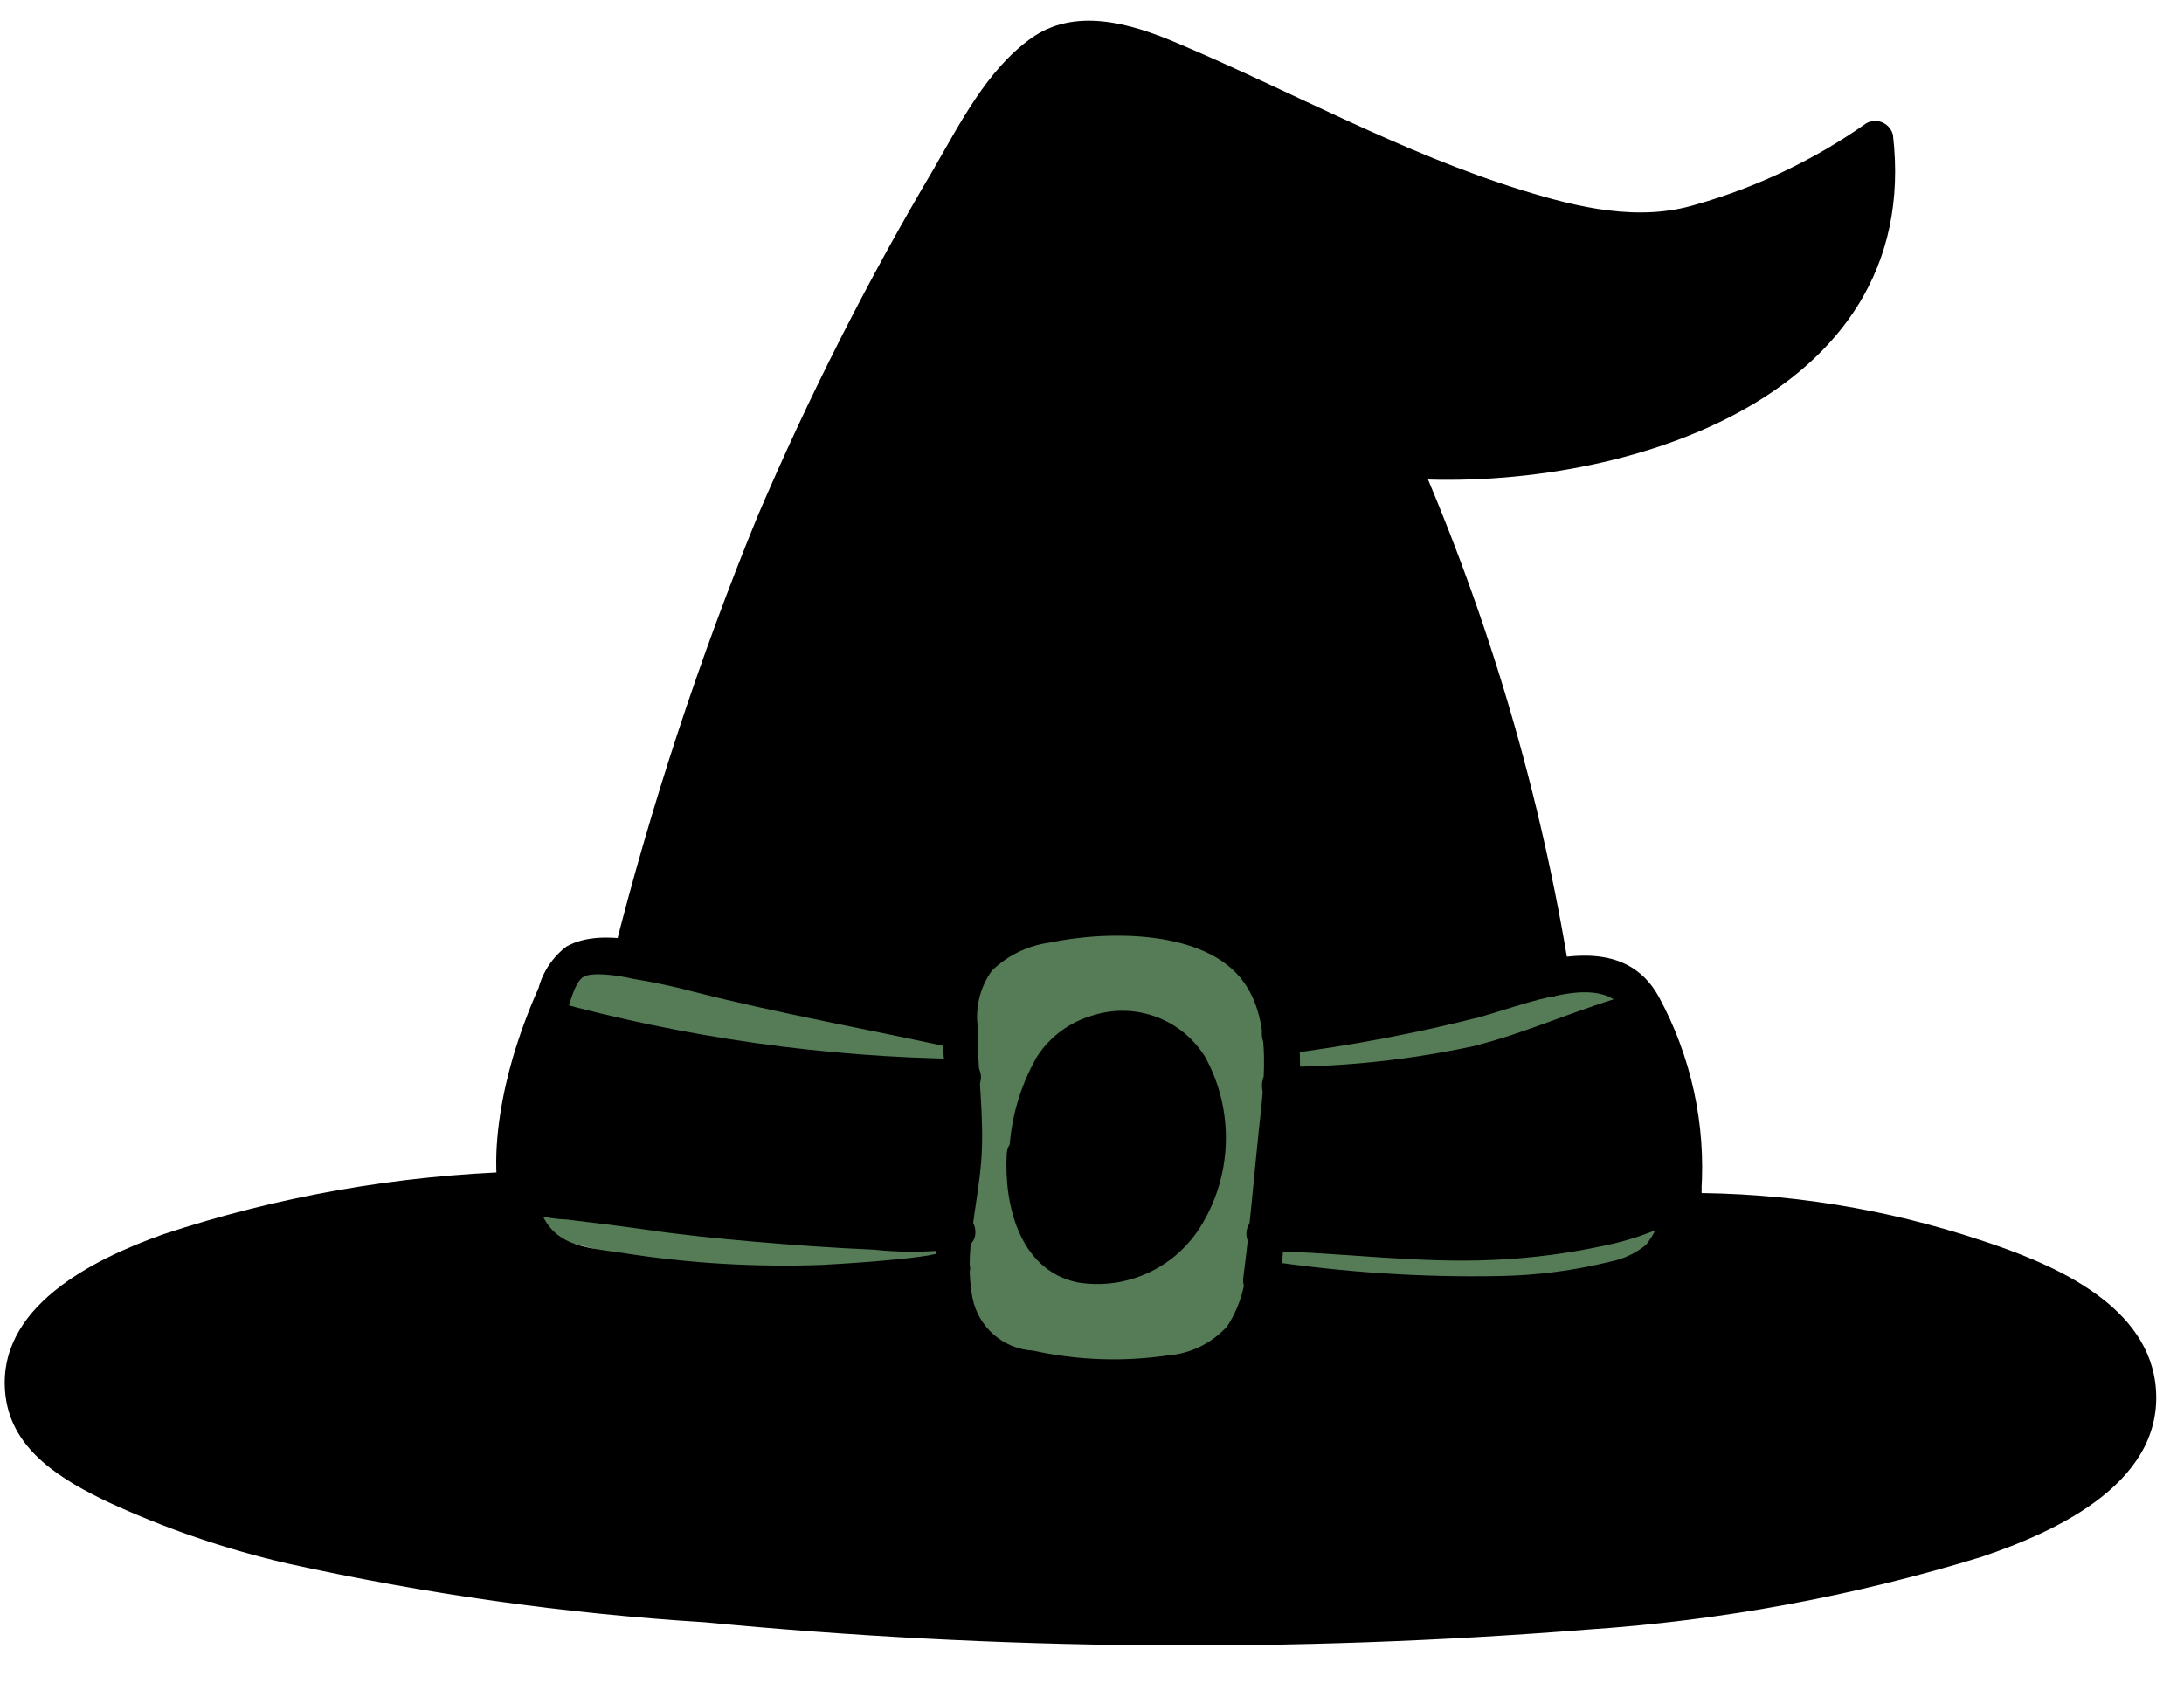 <?xml version="1.0" encoding="UTF-8"?> <svg xmlns="http://www.w3.org/2000/svg" width="109" height="84" viewBox="0 0 109 84" fill="none"><path d="M28.117 49.949L29.379 47.544L56.164 44.424L80.985 48.553L84.354 62.589L55.082 68.697L26.07 61.449L28.117 49.949Z" fill="#557C56"></path><path d="M33.167 41.896C34.836 36.154 36.83 30.513 39.149 25.007C40.732 21.237 42.521 17.557 44.499 13.984C46.168 10.639 48.091 7.426 50.252 4.379C50.761 3.62 51.409 2.964 52.16 2.447C53.869 1.437 56.069 2.002 57.9 2.768C61.924 4.437 65.723 6.456 69.748 8.125C73.518 9.679 78.716 11.764 82.872 11.48C84.525 11.194 86.138 10.713 87.674 10.041C89.781 9.304 91.761 8.247 93.543 6.901C95.239 19.651 79.719 23.761 69.846 22.96C71.485 26.717 72.929 30.555 74.176 34.461C74.735 36.223 75.58 39.589 76.286 42.773C76.81 45.127 77.255 47.371 77.469 48.784C76.078 49.061 74.673 49.569 73.804 49.832C70.561 50.666 67.27 51.299 63.95 51.727C63.886 51.128 63.774 50.533 63.619 49.951C62.805 46.922 59.312 45.99 56.558 45.88C54.324 45.836 51.518 45.928 49.608 47.224L49.609 47.219C48.346 48.215 47.717 49.806 47.947 51.391C44.318 50.627 40.689 49.84 37.059 49.114C36.199 48.95 33.689 48.175 31.57 47.877C32.054 45.884 32.587 43.892 33.167 41.896Z" fill="black"></path><path d="M48.049 53.775C48.126 54.426 48.156 55.086 48.143 55.745L48.109 57.496C48.083 58.805 47.791 60.128 47.642 61.458C45.96 61.814 36.477 60.998 35.241 60.85C33.678 60.687 32.126 60.471 30.589 60.223C29.449 60.044 26.864 59.956 25.855 59.4C25.682 57.802 25.776 56.191 26.119 54.622C26.396 53.322 26.782 52.049 27.271 50.815C34.049 52.647 41.029 53.642 48.049 53.775Z" fill="black"></path><path d="M59.128 53.02C59.947 54.35 60.31 55.909 60.161 57.462C60.077 58.609 59.718 59.721 59.125 60.711C58.601 61.517 57.881 62.177 57.033 62.625C55.12 63.632 52.702 63.523 51.681 61.159C51.238 60.03 51.062 58.821 51.166 57.614C51.247 56.173 51.616 54.761 52.258 53.469C52.946 52.267 54.19 51.49 55.572 51.398C56.955 51.307 58.291 51.917 59.128 53.02Z" fill="black"></path><path d="M63.964 54.172C67.026 54.132 70.082 53.831 73.092 53.268C75.96 52.703 79.279 51.107 82.088 50.407C82.275 50.776 82.439 51.155 82.578 51.546C83.394 53.489 83.885 55.548 84.034 57.648C84.06 58.256 84.048 58.863 83.999 59.47C82.162 61.413 75.861 61.897 74.379 61.953C69.199 62.117 69.873 61.865 63.19 61.502C63.204 60.8 63.279 60.108 63.363 59.427L63.574 57.898C63.73 56.687 63.888 55.39 63.927 54.128L63.964 54.172Z" fill="black"></path><path d="M89.987 60.862C94.638 61.584 108.754 64.024 106.439 71.253L106.434 71.253C106.233 71.861 105.918 72.424 105.505 72.91C102.744 76.268 95.565 77.973 89.079 79.137C80.558 80.541 71.928 81.212 63.289 81.147C50.533 81.234 37.788 80.53 25.119 79.039C17.593 78.09 10.08 76.5 4.656 73.585C3.23 72.978 2.065 71.878 1.376 70.484C-0.255 65.593 6.687 62.911 10.194 61.911C15.299 60.512 20.544 59.67 25.83 59.399C26.084 61.24 26.916 62.846 28.942 63.104L28.937 63.104C32.545 63.734 36.192 64.071 39.85 64.11C40.628 64.125 47.302 63.719 47.482 63.277C47.475 63.628 47.468 63.993 47.532 64.345C47.879 67.716 50.104 68.21 53.087 68.525L53.092 68.52C55.216 68.842 57.382 68.756 59.474 68.27C60.004 68.134 60.511 67.911 60.968 67.607C62.163 66.686 62.892 65.291 62.974 63.784C68.497 64.499 73.758 65.062 79.234 64.102C80.695 63.841 82.516 63.435 83.244 62.14C83.53 61.586 83.731 60.992 83.838 60.377L84.009 60.38C86.012 60.353 88.011 60.511 89.987 60.862Z" fill="black"></path><path d="M32.389 48.22C33.998 41.908 35.969 35.693 38.29 29.602C40.731 23.453 43.572 17.469 46.807 11.695C48.128 8.936 49.81 6.364 51.815 4.045C54.293 1.554 58.05 3.825 60.603 4.995C65.866 7.404 71.084 10.13 76.7 11.663C79.491 12.605 82.493 12.711 85.344 11.965C88.442 11.024 91.37 9.601 94.025 7.75L92.698 7.179C94.138 19.198 79.032 22.703 69.897 22.049L69.902 22.049C69.561 22.028 69.239 22.198 69.063 22.484C68.887 22.77 68.879 23.135 69.049 23.428C72.637 31.626 75.169 40.25 76.585 49.084C76.772 50.241 78.527 49.791 78.345 48.634C76.898 39.633 74.313 30.857 70.657 22.51L69.843 23.865C80.494 24.667 96.048 20.079 94.472 6.719L94.472 6.724C94.402 6.452 94.207 6.225 93.948 6.111C93.689 6.001 93.395 6.015 93.145 6.152C90.557 7.976 87.683 9.348 84.634 10.213C81.775 11.083 78.752 10.355 75.974 9.498C69.937 7.629 64.493 4.571 58.723 2.138C56.422 1.159 53.634 0.34 51.439 1.925C49.245 3.509 47.907 6.178 46.65 8.341L46.654 8.341C43.318 13.961 40.361 19.796 37.795 25.806C34.89 32.904 32.494 40.203 30.616 47.639C30.314 48.777 32.064 49.295 32.357 48.158L32.389 48.22Z" fill="black"></path><path d="M50.246 57.594C50.103 60.092 50.849 63.391 53.765 64.017C56.239 64.431 58.714 63.274 59.99 61.116C61.521 58.56 61.583 55.387 60.153 52.773C58.985 50.876 56.682 50.015 54.557 50.685C53.403 51.009 52.401 51.743 51.75 52.756C50.905 54.229 50.432 55.885 50.365 57.587C50.342 58.802 52.101 58.836 52.187 57.623C52.308 55.789 52.814 53.455 54.567 52.602C55.784 52.014 57.236 52.246 58.2 53.185C59.626 54.732 59.611 57.441 58.907 59.273L58.911 59.273C58.275 60.988 56.681 62.166 54.852 62.278C54.074 62.31 53.331 61.94 52.893 61.291C52.265 60.182 52.01 58.901 52.163 57.632C52.138 56.455 50.317 56.429 50.246 57.594Z" fill="black"></path><path d="M26.988 51.687C33.846 53.582 40.915 54.593 48.031 54.685C48.533 54.695 48.949 54.295 48.959 53.792C48.969 53.289 48.569 52.873 48.066 52.863C41.102 52.775 34.185 51.795 27.473 49.946C27.01 49.851 26.549 50.122 26.412 50.575C26.28 51.028 26.512 51.512 26.95 51.687L26.988 51.687Z" fill="black"></path><path d="M25.234 60.103C26.183 60.573 27.222 60.84 28.279 60.879C29.6 61.038 30.911 61.197 32.231 61.384C34.034 61.651 35.867 61.83 37.671 61.988C39.476 62.147 41.627 62.298 43.59 62.384C45.063 62.541 46.548 62.518 48.014 62.314C49.162 62.08 48.707 60.325 47.564 60.554C46.275 60.705 44.975 60.708 43.687 60.564C41.781 60.527 39.891 60.343 37.986 60.187C36.447 60.062 34.917 59.908 33.379 59.722C32.058 59.549 30.749 59.305 29.418 59.17L29.418 59.165C28.321 59.2 27.229 58.985 26.223 58.547C25.791 58.283 25.229 58.419 24.964 58.85C24.704 59.282 24.84 59.844 25.267 60.104L25.234 60.103Z" fill="black"></path><path d="M84.909 59.511C85.146 56.122 84.405 52.734 82.784 49.751C81.116 46.743 77.576 47.718 74.898 48.539C71.215 49.572 67.465 50.344 63.678 50.863C62.46 51.048 62.971 52.818 64.128 52.623L64.128 52.618C67.415 52.198 70.672 51.583 73.882 50.768C74.993 50.448 76.092 50.057 77.227 49.799C78.366 49.546 80.195 49.155 81.044 50.386C81.811 51.711 82.362 53.145 82.674 54.646C83.089 56.234 83.233 57.879 83.101 59.513C83.006 60.726 84.827 60.762 84.922 59.549L84.909 59.511Z" fill="black"></path><path d="M48.243 50.561C43.623 49.536 38.976 48.629 34.371 47.533C32.629 47.11 29.997 46.304 28.303 47.234L28.303 47.229C27.605 47.747 27.102 48.487 26.877 49.327C26.371 50.456 25.945 51.615 25.594 52.799C24.658 56.012 23.717 61.911 27.579 63.661C28.545 64.003 29.556 64.208 30.58 64.266C31.971 64.473 33.367 64.662 34.774 64.798C36.691 65.011 38.621 65.078 40.549 64.997C42.045 64.917 43.528 64.823 45.016 64.671C45.967 64.567 47.626 64.637 48.265 63.762C48.904 62.887 47.391 61.861 46.704 62.806C47.103 62.254 47.159 62.583 46.769 62.599C46.613 62.596 46.426 62.663 46.269 62.684C45.722 62.768 45.161 62.833 44.6 62.884C43.468 62.995 42.324 63.072 41.184 63.135L41.183 63.14C37.779 63.272 34.366 63.073 31.003 62.537C29.148 62.269 27.489 62.203 26.883 60.16L26.883 60.165C26.445 58.291 26.483 56.342 26.994 54.492C27.212 53.519 27.502 52.561 27.852 51.629C27.993 51.233 28.148 50.833 28.312 50.423C28.477 50.013 28.665 49.106 29.075 48.796C29.479 48.486 30.861 48.698 31.503 48.843L31.503 48.848C32.563 49.016 33.612 49.241 34.646 49.517C38.947 50.607 43.33 51.386 47.663 52.334C48.802 52.589 49.334 50.848 48.181 50.593L48.243 50.561Z" fill="black"></path><path d="M63.899 63.841C64.072 62.535 64.084 61.206 64.232 59.9C64.381 58.593 64.656 56.942 64.77 55.45C64.962 53.147 65.067 50.245 63.697 48.212C61.398 44.679 55.778 44.536 52.092 45.266C49.848 45.706 47.675 46.878 47.155 49.25L47.15 49.25C46.953 50.347 46.931 51.471 47.085 52.58C47.239 54.134 47.29 55.696 47.24 57.256C47.051 61.324 45.037 67.524 50.459 69.03C53.23 69.777 56.132 69.9 58.955 69.391C61.635 68.978 63.685 66.783 63.918 64.083C64.097 62.943 62.361 62.411 62.177 63.565L62.177 63.56C62.083 64.503 61.766 65.412 61.252 66.204C60.481 67.058 59.418 67.578 58.273 67.664C56.036 67.991 53.765 67.908 51.558 67.424C50.065 67.338 48.825 66.255 48.535 64.788C48.096 62.531 48.806 60.191 48.973 57.945C49.14 55.699 48.772 53.4 48.779 51.104C48.698 50.163 48.953 49.228 49.5 48.461C50.288 47.693 51.294 47.205 52.384 47.056C55.286 46.443 60.535 46.352 62.275 49.337C63.452 51.277 63.067 54.211 62.842 56.261C62.575 58.771 62.378 61.306 62.049 63.8C61.917 64.965 63.753 64.991 63.899 63.841Z" fill="black"></path><path d="M62.979 64.734C67.69 65.505 72.478 65.707 77.24 65.34C79.049 65.276 80.827 64.86 82.474 64.119C84.206 63.18 84.701 61.368 84.908 59.526C85.041 58.314 83.219 58.278 83.087 59.49C83.073 60.453 82.746 61.386 82.152 62.143C81.636 62.565 81.023 62.852 80.371 62.982C78.583 63.421 76.746 63.665 74.905 63.7C70.927 63.779 66.951 63.512 63.015 62.913C61.803 62.766 61.767 64.587 62.979 64.734Z" fill="black"></path><path d="M25.848 58.489C19.823 58.675 13.857 59.725 8.136 61.62C4.676 62.853 -0.267 65.257 0.277 69.69C0.612 72.444 3.146 73.912 5.431 75.001C8.294 76.324 11.287 77.345 14.363 78.055C21.223 79.57 28.188 80.551 35.197 80.987C49.831 82.393 64.567 82.516 79.224 81.35C85.894 80.906 92.494 79.688 98.886 77.725C102.703 76.438 108.219 73.912 107.561 68.979C106.985 64.949 102.211 63.01 98.845 61.909C94.079 60.322 89.084 59.526 84.058 59.556C82.844 59.532 82.807 61.401 84.022 61.377C88.117 61.363 92.197 61.922 96.137 63.038C99.12 63.827 102.953 64.884 104.928 67.462C108.08 71.542 102.016 74.693 98.871 75.846L98.876 75.846C93.451 77.581 87.854 78.719 82.179 79.235C69.2 80.741 55.977 80.45 42.971 79.683C36.639 79.326 30.296 78.804 24.005 77.964C17.948 77.143 11.688 75.996 6.165 73.316C3.828 72.189 0.774 70.174 2.577 67.244C3.734 65.359 6.123 64.276 8.116 63.528L8.121 63.523C13.812 61.523 19.779 60.41 25.814 60.225C27.029 60.177 27.065 58.342 25.849 58.403L25.848 58.489Z" fill="black"></path><path d="M63.946 55.082C67.216 55.061 70.478 54.716 73.684 54.058C76.625 53.399 79.346 52.043 82.241 51.283C82.686 51.131 82.942 50.656 82.823 50.199C82.703 49.741 82.258 49.447 81.792 49.528C78.973 50.251 76.334 51.533 73.502 52.232C70.347 52.906 67.133 53.251 63.911 53.259C62.697 53.236 62.66 55.105 63.875 55.081L63.946 55.082Z" fill="black"></path><path d="M63.148 62.45C66.999 62.525 70.765 63.082 74.632 62.892C76.488 62.805 78.339 62.562 80.159 62.165C81.174 61.953 82.163 61.63 83.106 61.203C83.743 60.897 84.897 60.341 84.914 59.511L84.635 60.151L84.631 60.151C84.974 59.797 84.976 59.237 84.632 58.884C84.292 58.531 83.733 58.51 83.37 58.84C83.168 59.017 83.049 59.266 83.039 59.536L83.317 58.896C82.079 60.087 79.923 60.434 78.29 60.705C76.743 60.964 75.179 61.109 73.607 61.15C70.085 61.237 66.645 60.748 63.135 60.679C62.627 60.669 62.216 61.069 62.206 61.572C62.197 62.075 62.592 62.491 63.099 62.501L63.148 62.45Z" fill="black"></path></svg> 